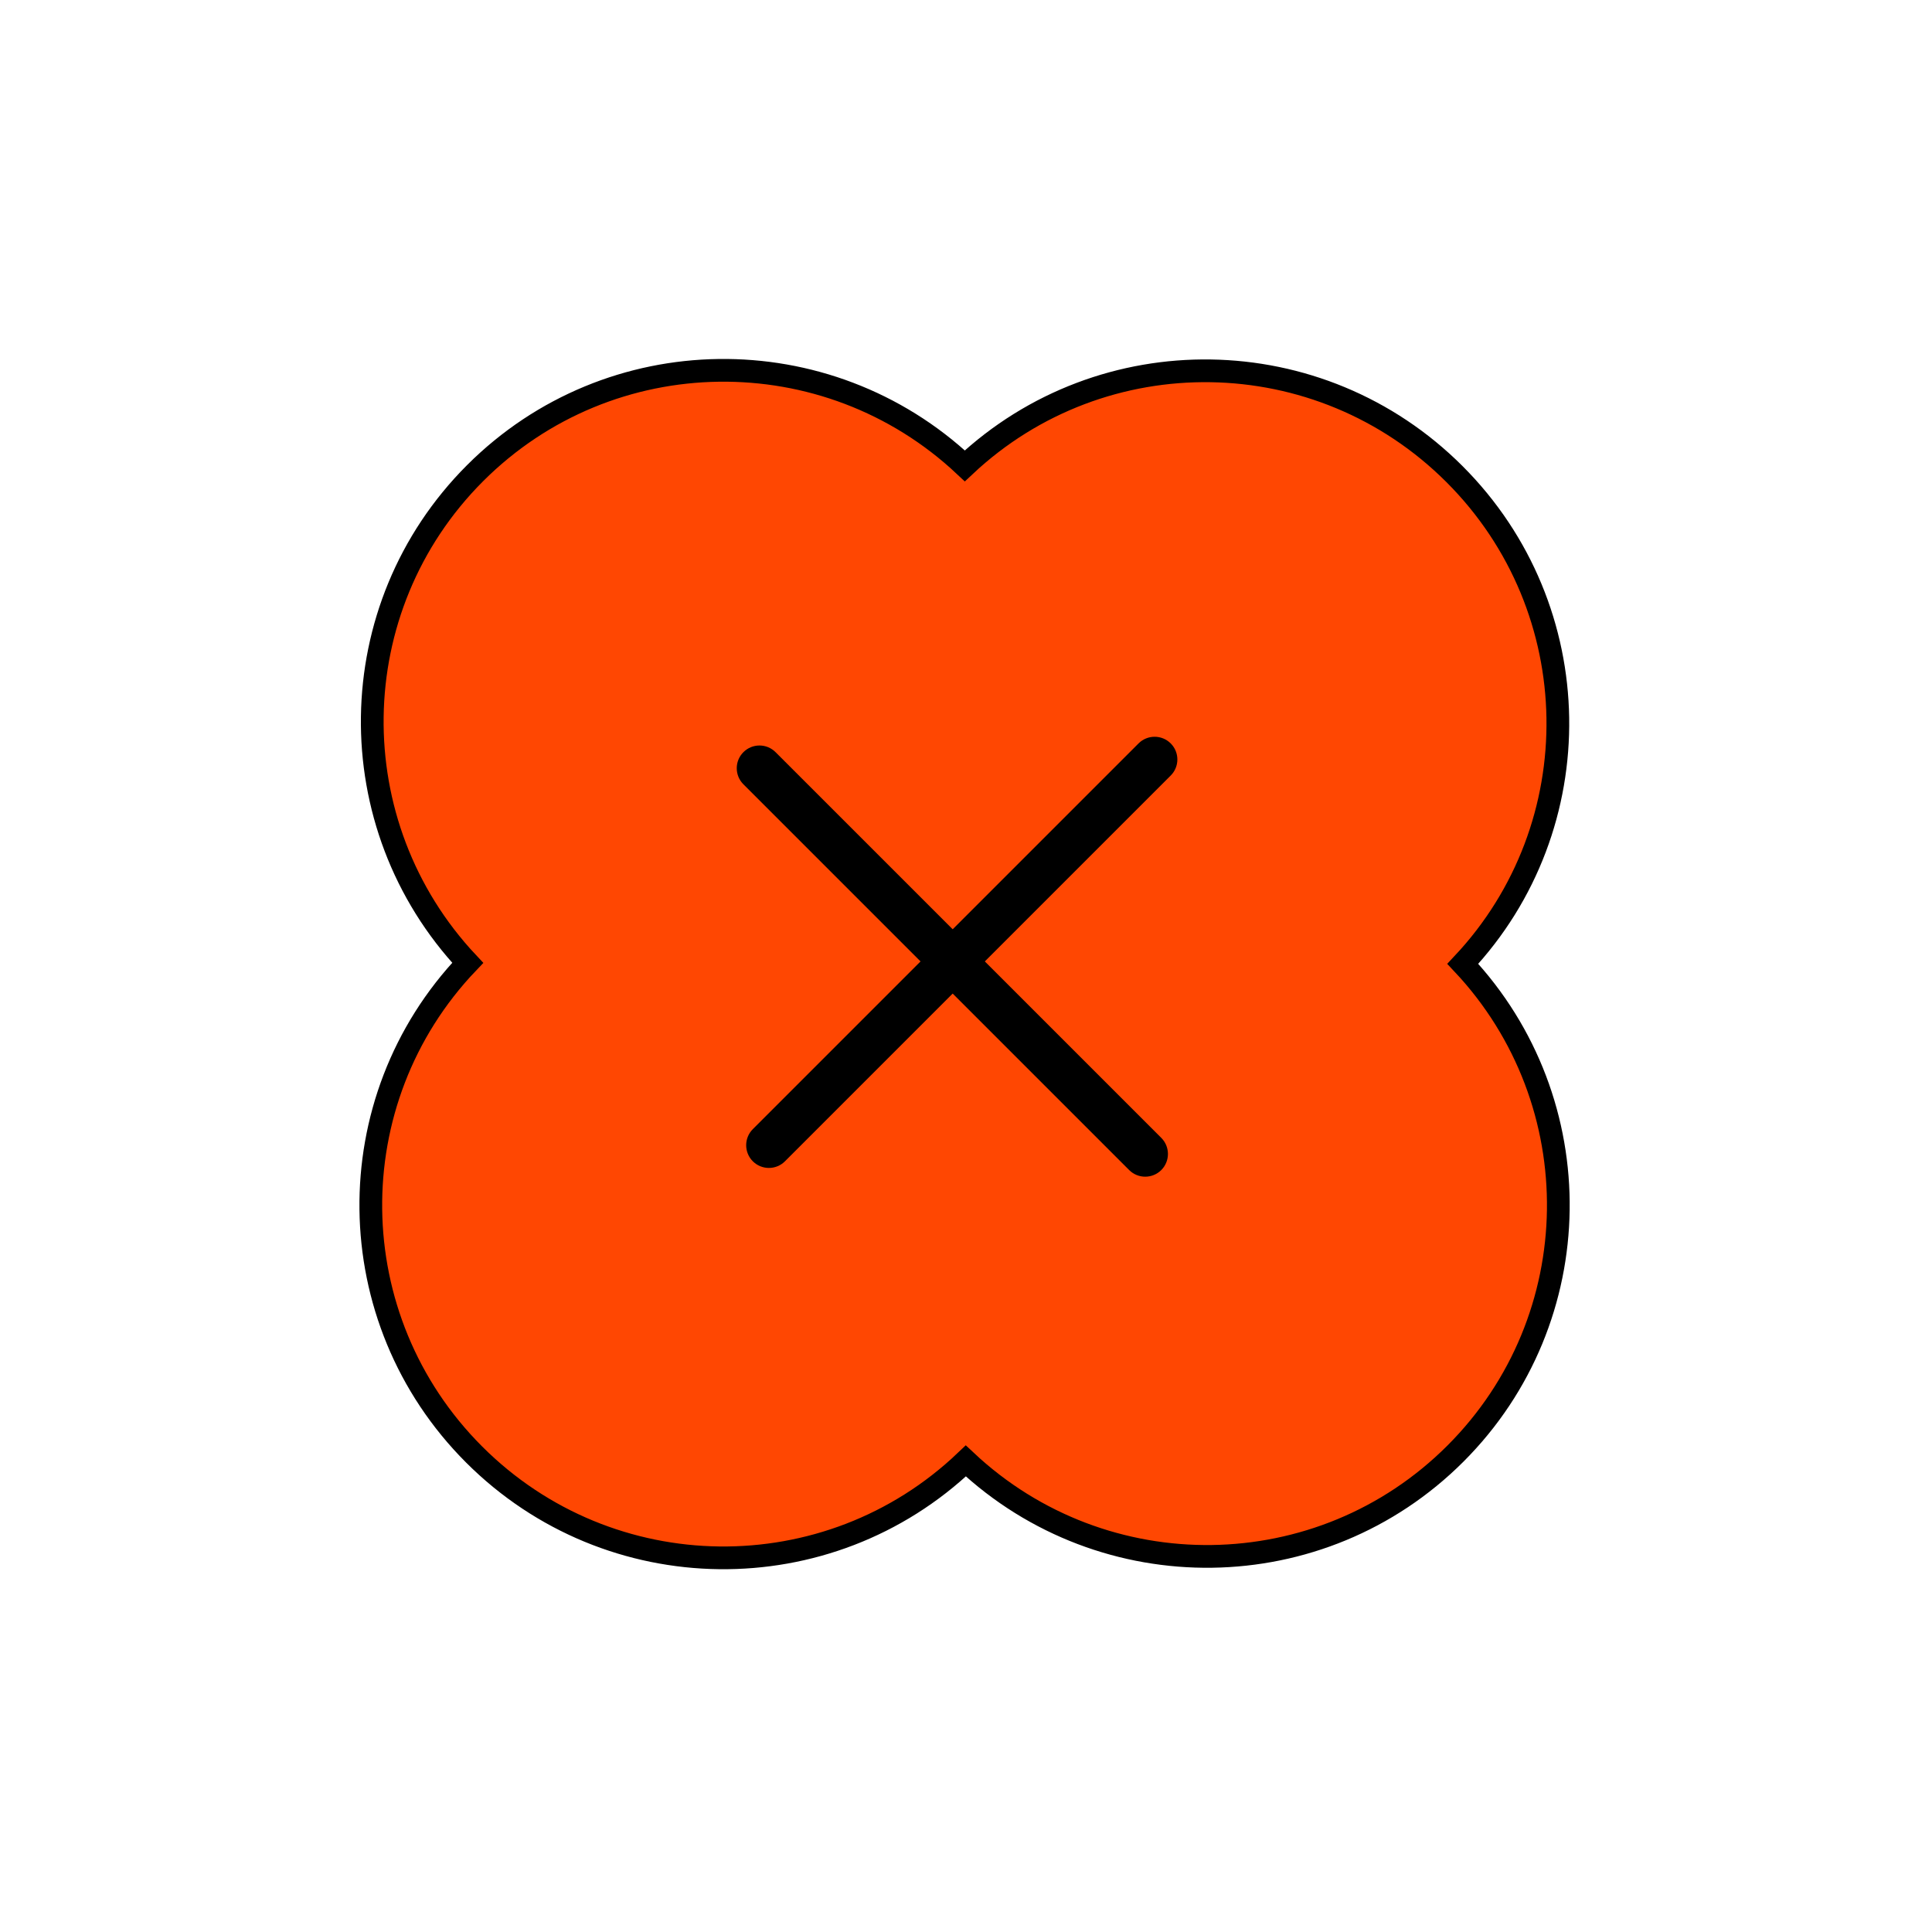 <svg width="85" height="85" viewBox="0 0 85 85" fill="none" xmlns="http://www.w3.org/2000/svg">
<path d="M42.448 20.496C36.373 14.788 26.828 14.892 20.902 20.817C14.977 26.742 14.873 36.285 20.578 42.361C14.798 48.421 14.895 58.029 20.86 63.993C26.824 69.957 36.432 70.055 42.492 64.275C48.567 69.98 58.111 69.876 64.035 63.951C69.961 58.025 70.065 48.48 64.357 42.405C70.054 36.34 69.929 26.795 63.993 20.86C58.057 14.924 48.513 14.799 42.448 20.496Z" fill="#FF4702" stroke="black"/>
<path fill-rule="evenodd" clip-rule="evenodd" d="M32.707 33.092C33.097 32.701 33.731 32.701 34.121 33.092L51.092 50.062C51.482 50.453 51.482 51.086 51.092 51.477C50.701 51.867 50.068 51.867 49.678 51.477L32.707 34.506C32.316 34.116 32.316 33.482 32.707 33.092Z" fill="black"/>
<path fill-rule="evenodd" clip-rule="evenodd" d="M33.121 51.092C32.731 50.701 32.731 50.068 33.121 49.678L50.092 32.707C50.482 32.317 51.115 32.317 51.506 32.707C51.897 33.098 51.897 33.731 51.506 34.121L34.535 51.092C34.145 51.482 33.512 51.482 33.121 51.092Z" fill="black"/>
</svg>
